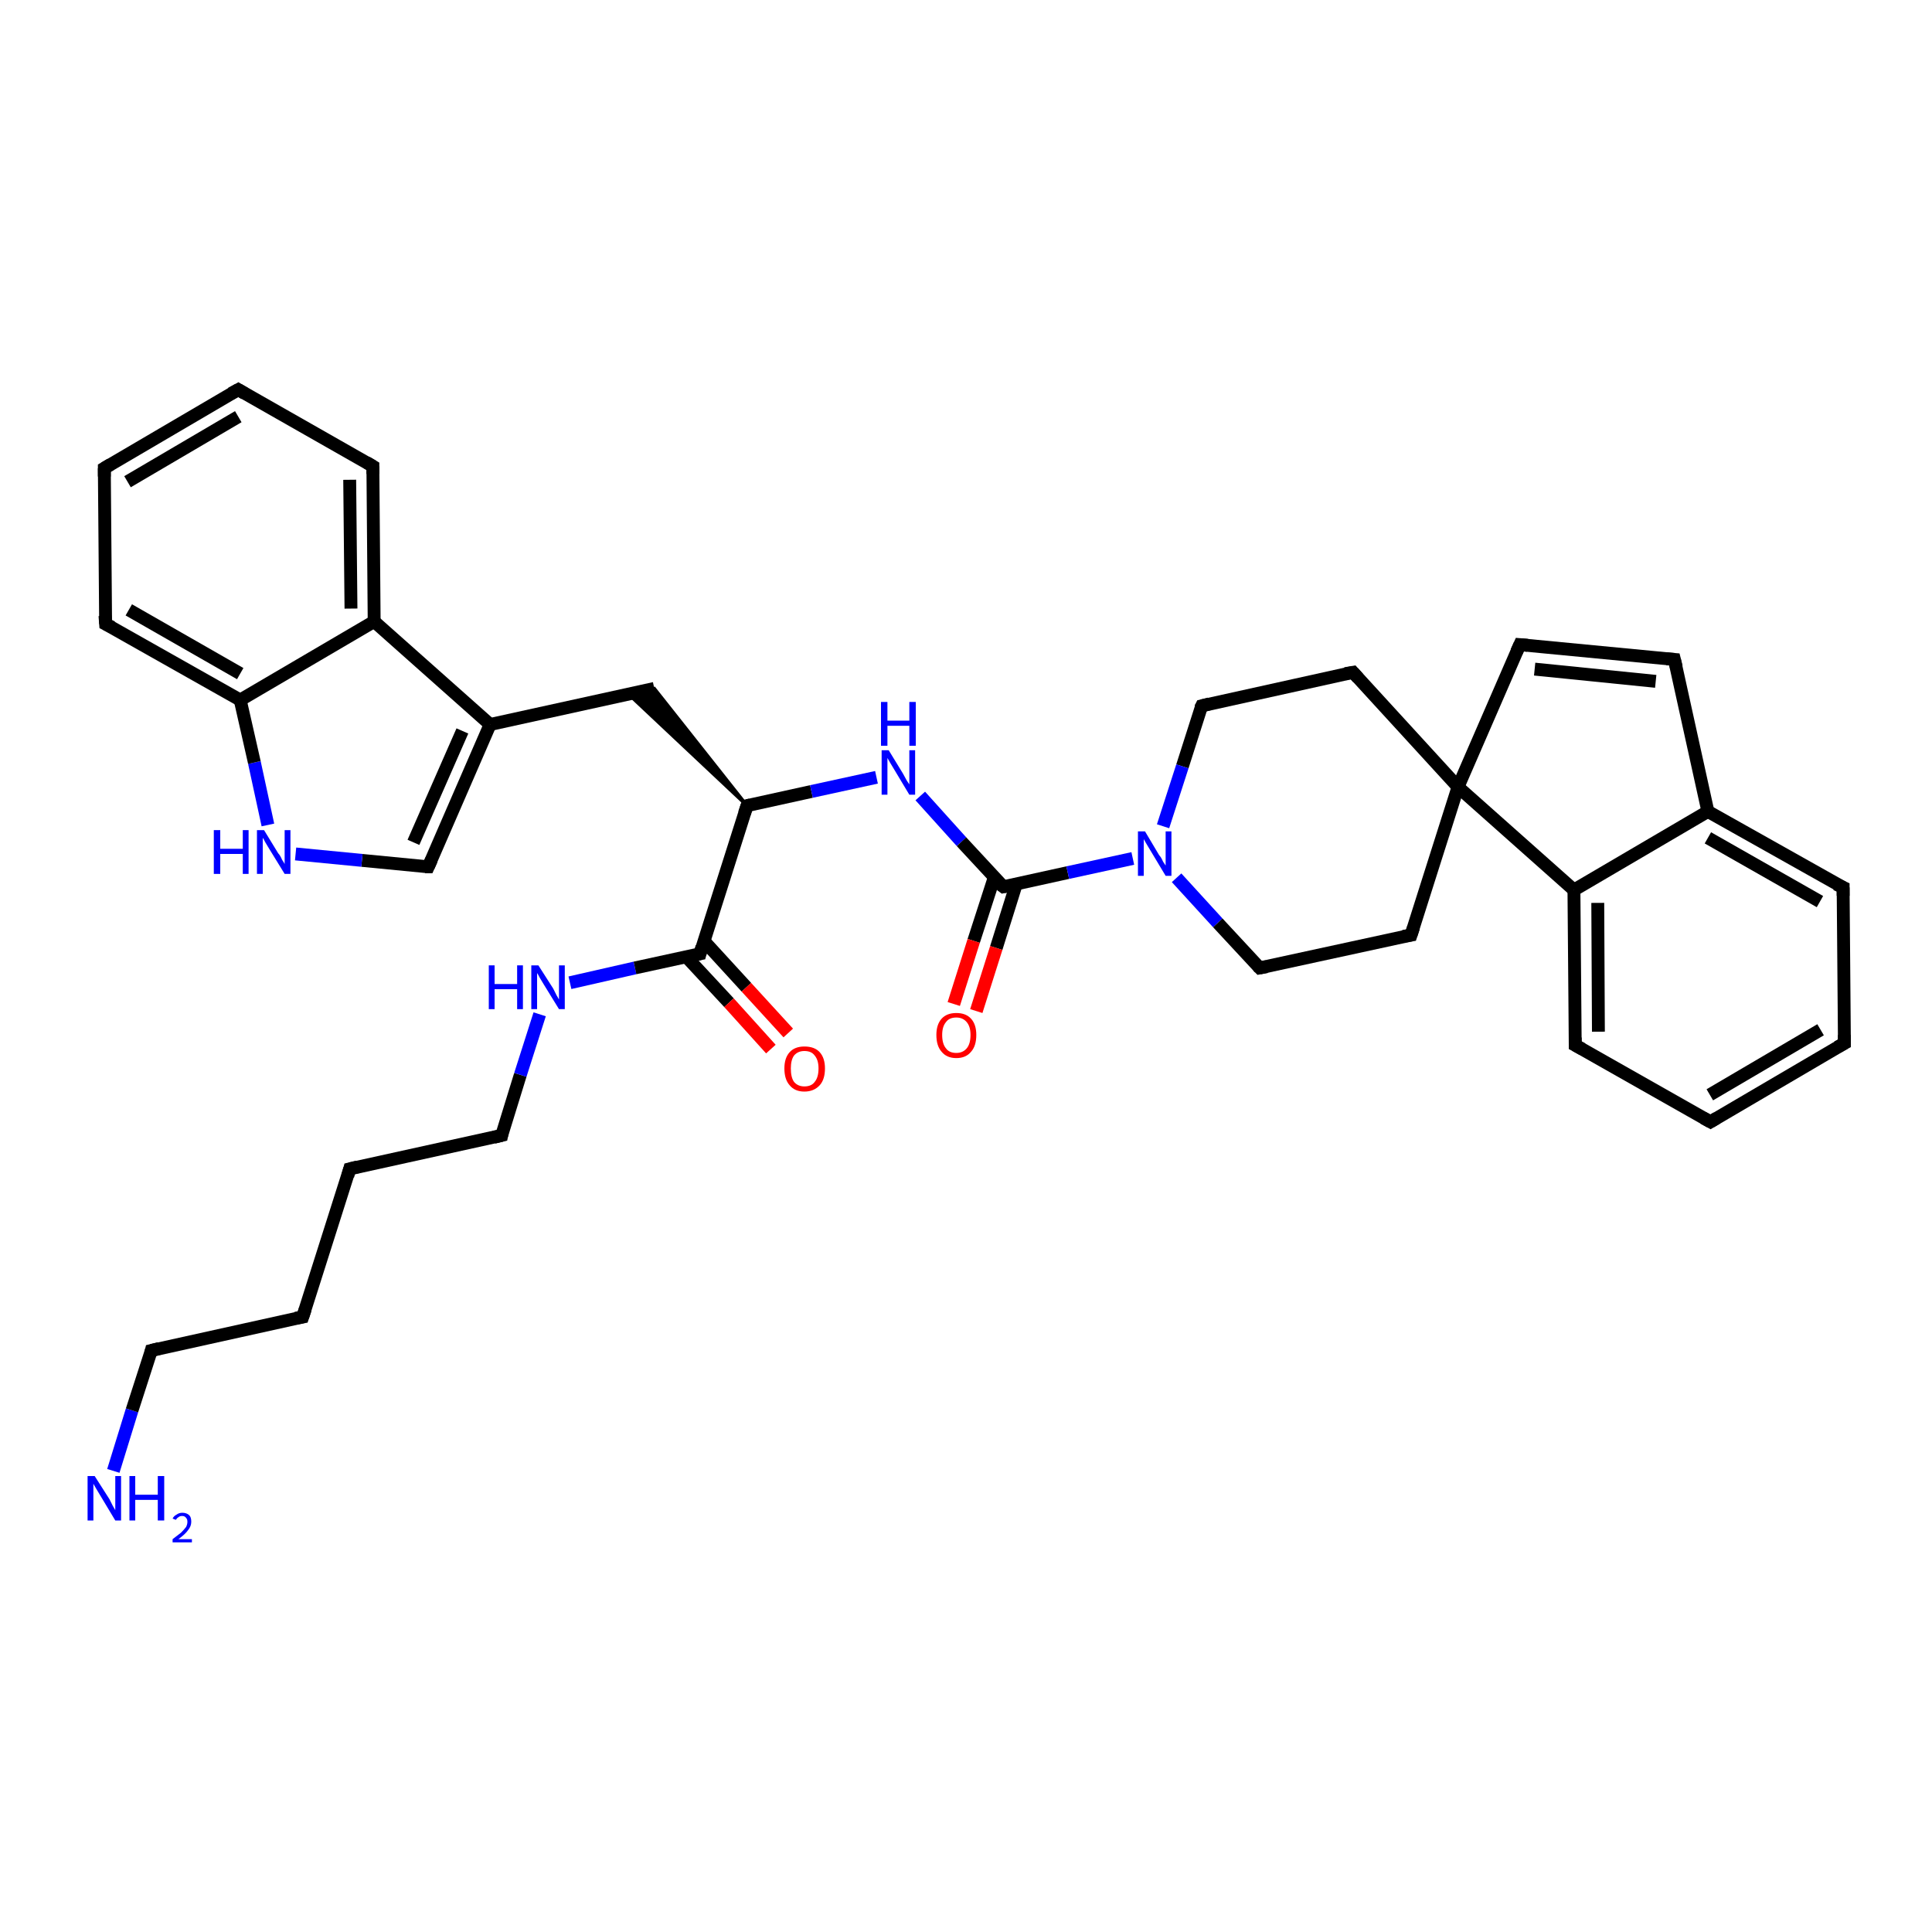 <?xml version='1.0' encoding='iso-8859-1'?>
<svg version='1.1' baseProfile='full'
              xmlns='http://www.w3.org/2000/svg'
                      xmlns:rdkit='http://www.rdkit.org/xml'
                      xmlns:xlink='http://www.w3.org/1999/xlink'
                  xml:space='preserve'
width='300px' height='300px' viewBox='0 0 300 300'>
<!-- END OF HEADER -->
<rect style='opacity:1.0;fill:#FFFFFF;stroke:none' width='300.0' height='300.0' x='0.0' y='0.0'> </rect>
<path class='bond-0 atom-0 atom-1' d='M 17.6,228.4 L 20.5,219.0' style='fill:none;fill-rule:evenodd;stroke:#0000FF;stroke-width:2.0px;stroke-linecap:butt;stroke-linejoin:miter;stroke-opacity:1' />
<path class='bond-0 atom-0 atom-1' d='M 20.5,219.0 L 23.5,209.7' style='fill:none;fill-rule:evenodd;stroke:#000000;stroke-width:2.0px;stroke-linecap:butt;stroke-linejoin:miter;stroke-opacity:1' />
<path class='bond-1 atom-1 atom-2' d='M 23.5,209.7 L 47.0,204.5' style='fill:none;fill-rule:evenodd;stroke:#000000;stroke-width:2.0px;stroke-linecap:butt;stroke-linejoin:miter;stroke-opacity:1' />
<path class='bond-2 atom-2 atom-3' d='M 47.0,204.5 L 54.3,181.5' style='fill:none;fill-rule:evenodd;stroke:#000000;stroke-width:2.0px;stroke-linecap:butt;stroke-linejoin:miter;stroke-opacity:1' />
<path class='bond-3 atom-3 atom-4' d='M 54.3,181.5 L 77.9,176.3' style='fill:none;fill-rule:evenodd;stroke:#000000;stroke-width:2.0px;stroke-linecap:butt;stroke-linejoin:miter;stroke-opacity:1' />
<path class='bond-4 atom-4 atom-5' d='M 77.9,176.3 L 80.8,166.9' style='fill:none;fill-rule:evenodd;stroke:#000000;stroke-width:2.0px;stroke-linecap:butt;stroke-linejoin:miter;stroke-opacity:1' />
<path class='bond-4 atom-4 atom-5' d='M 80.8,166.9 L 83.8,157.5' style='fill:none;fill-rule:evenodd;stroke:#0000FF;stroke-width:2.0px;stroke-linecap:butt;stroke-linejoin:miter;stroke-opacity:1' />
<path class='bond-5 atom-5 atom-6' d='M 88.5,152.6 L 98.6,150.3' style='fill:none;fill-rule:evenodd;stroke:#0000FF;stroke-width:2.0px;stroke-linecap:butt;stroke-linejoin:miter;stroke-opacity:1' />
<path class='bond-5 atom-5 atom-6' d='M 98.6,150.3 L 108.7,148.1' style='fill:none;fill-rule:evenodd;stroke:#000000;stroke-width:2.0px;stroke-linecap:butt;stroke-linejoin:miter;stroke-opacity:1' />
<path class='bond-6 atom-6 atom-7' d='M 106.6,148.6 L 113.2,155.7' style='fill:none;fill-rule:evenodd;stroke:#000000;stroke-width:2.0px;stroke-linecap:butt;stroke-linejoin:miter;stroke-opacity:1' />
<path class='bond-6 atom-6 atom-7' d='M 113.2,155.7 L 119.7,162.9' style='fill:none;fill-rule:evenodd;stroke:#FF0000;stroke-width:2.0px;stroke-linecap:butt;stroke-linejoin:miter;stroke-opacity:1' />
<path class='bond-6 atom-6 atom-7' d='M 109.3,146.1 L 115.9,153.3' style='fill:none;fill-rule:evenodd;stroke:#000000;stroke-width:2.0px;stroke-linecap:butt;stroke-linejoin:miter;stroke-opacity:1' />
<path class='bond-6 atom-6 atom-7' d='M 115.9,153.3 L 122.4,160.4' style='fill:none;fill-rule:evenodd;stroke:#FF0000;stroke-width:2.0px;stroke-linecap:butt;stroke-linejoin:miter;stroke-opacity:1' />
<path class='bond-7 atom-6 atom-8' d='M 108.7,148.1 L 116.0,125.1' style='fill:none;fill-rule:evenodd;stroke:#000000;stroke-width:2.0px;stroke-linecap:butt;stroke-linejoin:miter;stroke-opacity:1' />
<path class='bond-8 atom-8 atom-9' d='M 116.0,125.1 L 97.6,107.8 L 101.6,106.9 Z' style='fill:#000000;fill-rule:evenodd;fill-opacity:1;stroke:#000000;stroke-width:0.5px;stroke-linecap:butt;stroke-linejoin:miter;stroke-opacity:1;' />
<path class='bond-9 atom-9 atom-10' d='M 101.6,106.9 L 76.1,112.5' style='fill:none;fill-rule:evenodd;stroke:#000000;stroke-width:2.0px;stroke-linecap:butt;stroke-linejoin:miter;stroke-opacity:1' />
<path class='bond-10 atom-10 atom-11' d='M 76.1,112.5 L 66.5,134.6' style='fill:none;fill-rule:evenodd;stroke:#000000;stroke-width:2.0px;stroke-linecap:butt;stroke-linejoin:miter;stroke-opacity:1' />
<path class='bond-10 atom-10 atom-11' d='M 71.8,113.5 L 64.2,130.8' style='fill:none;fill-rule:evenodd;stroke:#000000;stroke-width:2.0px;stroke-linecap:butt;stroke-linejoin:miter;stroke-opacity:1' />
<path class='bond-11 atom-11 atom-12' d='M 66.5,134.6 L 56.2,133.6' style='fill:none;fill-rule:evenodd;stroke:#000000;stroke-width:2.0px;stroke-linecap:butt;stroke-linejoin:miter;stroke-opacity:1' />
<path class='bond-11 atom-11 atom-12' d='M 56.2,133.6 L 45.9,132.6' style='fill:none;fill-rule:evenodd;stroke:#0000FF;stroke-width:2.0px;stroke-linecap:butt;stroke-linejoin:miter;stroke-opacity:1' />
<path class='bond-12 atom-12 atom-13' d='M 41.6,128.1 L 39.5,118.4' style='fill:none;fill-rule:evenodd;stroke:#0000FF;stroke-width:2.0px;stroke-linecap:butt;stroke-linejoin:miter;stroke-opacity:1' />
<path class='bond-12 atom-12 atom-13' d='M 39.5,118.4 L 37.3,108.7' style='fill:none;fill-rule:evenodd;stroke:#000000;stroke-width:2.0px;stroke-linecap:butt;stroke-linejoin:miter;stroke-opacity:1' />
<path class='bond-13 atom-13 atom-14' d='M 37.3,108.7 L 16.4,96.9' style='fill:none;fill-rule:evenodd;stroke:#000000;stroke-width:2.0px;stroke-linecap:butt;stroke-linejoin:miter;stroke-opacity:1' />
<path class='bond-13 atom-13 atom-14' d='M 37.3,104.6 L 20.0,94.7' style='fill:none;fill-rule:evenodd;stroke:#000000;stroke-width:2.0px;stroke-linecap:butt;stroke-linejoin:miter;stroke-opacity:1' />
<path class='bond-14 atom-14 atom-15' d='M 16.4,96.9 L 16.2,72.7' style='fill:none;fill-rule:evenodd;stroke:#000000;stroke-width:2.0px;stroke-linecap:butt;stroke-linejoin:miter;stroke-opacity:1' />
<path class='bond-15 atom-15 atom-16' d='M 16.2,72.7 L 37.0,60.5' style='fill:none;fill-rule:evenodd;stroke:#000000;stroke-width:2.0px;stroke-linecap:butt;stroke-linejoin:miter;stroke-opacity:1' />
<path class='bond-15 atom-15 atom-16' d='M 19.8,74.8 L 37.0,64.7' style='fill:none;fill-rule:evenodd;stroke:#000000;stroke-width:2.0px;stroke-linecap:butt;stroke-linejoin:miter;stroke-opacity:1' />
<path class='bond-16 atom-16 atom-17' d='M 37.0,60.5 L 57.9,72.4' style='fill:none;fill-rule:evenodd;stroke:#000000;stroke-width:2.0px;stroke-linecap:butt;stroke-linejoin:miter;stroke-opacity:1' />
<path class='bond-17 atom-17 atom-18' d='M 57.9,72.4 L 58.1,96.5' style='fill:none;fill-rule:evenodd;stroke:#000000;stroke-width:2.0px;stroke-linecap:butt;stroke-linejoin:miter;stroke-opacity:1' />
<path class='bond-17 atom-17 atom-18' d='M 54.3,74.5 L 54.5,94.5' style='fill:none;fill-rule:evenodd;stroke:#000000;stroke-width:2.0px;stroke-linecap:butt;stroke-linejoin:miter;stroke-opacity:1' />
<path class='bond-18 atom-8 atom-19' d='M 116.0,125.1 L 126.0,122.9' style='fill:none;fill-rule:evenodd;stroke:#000000;stroke-width:2.0px;stroke-linecap:butt;stroke-linejoin:miter;stroke-opacity:1' />
<path class='bond-18 atom-8 atom-19' d='M 126.0,122.9 L 136.1,120.7' style='fill:none;fill-rule:evenodd;stroke:#0000FF;stroke-width:2.0px;stroke-linecap:butt;stroke-linejoin:miter;stroke-opacity:1' />
<path class='bond-19 atom-19 atom-20' d='M 142.9,123.6 L 149.3,130.7' style='fill:none;fill-rule:evenodd;stroke:#0000FF;stroke-width:2.0px;stroke-linecap:butt;stroke-linejoin:miter;stroke-opacity:1' />
<path class='bond-19 atom-19 atom-20' d='M 149.3,130.7 L 155.8,137.7' style='fill:none;fill-rule:evenodd;stroke:#000000;stroke-width:2.0px;stroke-linecap:butt;stroke-linejoin:miter;stroke-opacity:1' />
<path class='bond-20 atom-20 atom-21' d='M 154.4,136.2 L 151.2,146.1' style='fill:none;fill-rule:evenodd;stroke:#000000;stroke-width:2.0px;stroke-linecap:butt;stroke-linejoin:miter;stroke-opacity:1' />
<path class='bond-20 atom-20 atom-21' d='M 151.2,146.1 L 148.1,155.9' style='fill:none;fill-rule:evenodd;stroke:#FF0000;stroke-width:2.0px;stroke-linecap:butt;stroke-linejoin:miter;stroke-opacity:1' />
<path class='bond-20 atom-20 atom-21' d='M 157.8,137.3 L 154.7,147.2' style='fill:none;fill-rule:evenodd;stroke:#000000;stroke-width:2.0px;stroke-linecap:butt;stroke-linejoin:miter;stroke-opacity:1' />
<path class='bond-20 atom-20 atom-21' d='M 154.7,147.2 L 151.6,157.0' style='fill:none;fill-rule:evenodd;stroke:#FF0000;stroke-width:2.0px;stroke-linecap:butt;stroke-linejoin:miter;stroke-opacity:1' />
<path class='bond-21 atom-20 atom-22' d='M 155.8,137.7 L 165.8,135.5' style='fill:none;fill-rule:evenodd;stroke:#000000;stroke-width:2.0px;stroke-linecap:butt;stroke-linejoin:miter;stroke-opacity:1' />
<path class='bond-21 atom-20 atom-22' d='M 165.8,135.5 L 175.9,133.3' style='fill:none;fill-rule:evenodd;stroke:#0000FF;stroke-width:2.0px;stroke-linecap:butt;stroke-linejoin:miter;stroke-opacity:1' />
<path class='bond-22 atom-22 atom-23' d='M 182.7,136.3 L 189.1,143.3' style='fill:none;fill-rule:evenodd;stroke:#0000FF;stroke-width:2.0px;stroke-linecap:butt;stroke-linejoin:miter;stroke-opacity:1' />
<path class='bond-22 atom-22 atom-23' d='M 189.1,143.3 L 195.6,150.3' style='fill:none;fill-rule:evenodd;stroke:#000000;stroke-width:2.0px;stroke-linecap:butt;stroke-linejoin:miter;stroke-opacity:1' />
<path class='bond-23 atom-23 atom-24' d='M 195.6,150.3 L 219.1,145.2' style='fill:none;fill-rule:evenodd;stroke:#000000;stroke-width:2.0px;stroke-linecap:butt;stroke-linejoin:miter;stroke-opacity:1' />
<path class='bond-24 atom-24 atom-25' d='M 219.1,145.2 L 226.4,122.2' style='fill:none;fill-rule:evenodd;stroke:#000000;stroke-width:2.0px;stroke-linecap:butt;stroke-linejoin:miter;stroke-opacity:1' />
<path class='bond-25 atom-25 atom-26' d='M 226.4,122.2 L 210.1,104.4' style='fill:none;fill-rule:evenodd;stroke:#000000;stroke-width:2.0px;stroke-linecap:butt;stroke-linejoin:miter;stroke-opacity:1' />
<path class='bond-26 atom-26 atom-27' d='M 210.1,104.4 L 186.6,109.6' style='fill:none;fill-rule:evenodd;stroke:#000000;stroke-width:2.0px;stroke-linecap:butt;stroke-linejoin:miter;stroke-opacity:1' />
<path class='bond-27 atom-25 atom-28' d='M 226.4,122.2 L 236.0,100.1' style='fill:none;fill-rule:evenodd;stroke:#000000;stroke-width:2.0px;stroke-linecap:butt;stroke-linejoin:miter;stroke-opacity:1' />
<path class='bond-28 atom-28 atom-29' d='M 236.0,100.1 L 260.0,102.4' style='fill:none;fill-rule:evenodd;stroke:#000000;stroke-width:2.0px;stroke-linecap:butt;stroke-linejoin:miter;stroke-opacity:1' />
<path class='bond-28 atom-28 atom-29' d='M 238.3,103.9 L 257.1,105.8' style='fill:none;fill-rule:evenodd;stroke:#000000;stroke-width:2.0px;stroke-linecap:butt;stroke-linejoin:miter;stroke-opacity:1' />
<path class='bond-29 atom-29 atom-30' d='M 260.0,102.4 L 265.2,126.0' style='fill:none;fill-rule:evenodd;stroke:#000000;stroke-width:2.0px;stroke-linecap:butt;stroke-linejoin:miter;stroke-opacity:1' />
<path class='bond-30 atom-30 atom-31' d='M 265.2,126.0 L 286.2,137.8' style='fill:none;fill-rule:evenodd;stroke:#000000;stroke-width:2.0px;stroke-linecap:butt;stroke-linejoin:miter;stroke-opacity:1' />
<path class='bond-30 atom-30 atom-31' d='M 265.2,130.1 L 282.6,140.0' style='fill:none;fill-rule:evenodd;stroke:#000000;stroke-width:2.0px;stroke-linecap:butt;stroke-linejoin:miter;stroke-opacity:1' />
<path class='bond-31 atom-31 atom-32' d='M 286.2,137.8 L 286.4,162.0' style='fill:none;fill-rule:evenodd;stroke:#000000;stroke-width:2.0px;stroke-linecap:butt;stroke-linejoin:miter;stroke-opacity:1' />
<path class='bond-32 atom-32 atom-33' d='M 286.4,162.0 L 265.6,174.2' style='fill:none;fill-rule:evenodd;stroke:#000000;stroke-width:2.0px;stroke-linecap:butt;stroke-linejoin:miter;stroke-opacity:1' />
<path class='bond-32 atom-32 atom-33' d='M 282.7,159.9 L 265.5,170.0' style='fill:none;fill-rule:evenodd;stroke:#000000;stroke-width:2.0px;stroke-linecap:butt;stroke-linejoin:miter;stroke-opacity:1' />
<path class='bond-33 atom-33 atom-34' d='M 265.6,174.2 L 244.6,162.3' style='fill:none;fill-rule:evenodd;stroke:#000000;stroke-width:2.0px;stroke-linecap:butt;stroke-linejoin:miter;stroke-opacity:1' />
<path class='bond-34 atom-34 atom-35' d='M 244.6,162.3 L 244.4,138.2' style='fill:none;fill-rule:evenodd;stroke:#000000;stroke-width:2.0px;stroke-linecap:butt;stroke-linejoin:miter;stroke-opacity:1' />
<path class='bond-34 atom-34 atom-35' d='M 248.2,160.2 L 248.1,140.2' style='fill:none;fill-rule:evenodd;stroke:#000000;stroke-width:2.0px;stroke-linecap:butt;stroke-linejoin:miter;stroke-opacity:1' />
<path class='bond-35 atom-18 atom-10' d='M 58.1,96.5 L 76.1,112.5' style='fill:none;fill-rule:evenodd;stroke:#000000;stroke-width:2.0px;stroke-linecap:butt;stroke-linejoin:miter;stroke-opacity:1' />
<path class='bond-36 atom-27 atom-22' d='M 186.6,109.6 L 183.6,119.0' style='fill:none;fill-rule:evenodd;stroke:#000000;stroke-width:2.0px;stroke-linecap:butt;stroke-linejoin:miter;stroke-opacity:1' />
<path class='bond-36 atom-27 atom-22' d='M 183.6,119.0 L 180.6,128.3' style='fill:none;fill-rule:evenodd;stroke:#0000FF;stroke-width:2.0px;stroke-linecap:butt;stroke-linejoin:miter;stroke-opacity:1' />
<path class='bond-37 atom-35 atom-30' d='M 244.4,138.2 L 265.2,126.0' style='fill:none;fill-rule:evenodd;stroke:#000000;stroke-width:2.0px;stroke-linecap:butt;stroke-linejoin:miter;stroke-opacity:1' />
<path class='bond-38 atom-18 atom-13' d='M 58.1,96.5 L 37.3,108.7' style='fill:none;fill-rule:evenodd;stroke:#000000;stroke-width:2.0px;stroke-linecap:butt;stroke-linejoin:miter;stroke-opacity:1' />
<path class='bond-39 atom-35 atom-25' d='M 244.4,138.2 L 226.4,122.2' style='fill:none;fill-rule:evenodd;stroke:#000000;stroke-width:2.0px;stroke-linecap:butt;stroke-linejoin:miter;stroke-opacity:1' />
<path d='M 23.4,210.1 L 23.5,209.7 L 24.7,209.4' style='fill:none;stroke:#000000;stroke-width:2.0px;stroke-linecap:butt;stroke-linejoin:miter;stroke-opacity:1;' />
<path d='M 45.9,204.7 L 47.0,204.5 L 47.4,203.3' style='fill:none;stroke:#000000;stroke-width:2.0px;stroke-linecap:butt;stroke-linejoin:miter;stroke-opacity:1;' />
<path d='M 54.0,182.6 L 54.3,181.5 L 55.5,181.2' style='fill:none;stroke:#000000;stroke-width:2.0px;stroke-linecap:butt;stroke-linejoin:miter;stroke-opacity:1;' />
<path d='M 76.7,176.6 L 77.9,176.3 L 78.0,175.8' style='fill:none;stroke:#000000;stroke-width:2.0px;stroke-linecap:butt;stroke-linejoin:miter;stroke-opacity:1;' />
<path d='M 108.2,148.2 L 108.7,148.1 L 109.0,147.0' style='fill:none;stroke:#000000;stroke-width:2.0px;stroke-linecap:butt;stroke-linejoin:miter;stroke-opacity:1;' />
<path d='M 115.6,126.3 L 116.0,125.1 L 116.5,125.0' style='fill:none;stroke:#000000;stroke-width:2.0px;stroke-linecap:butt;stroke-linejoin:miter;stroke-opacity:1;' />
<path d='M 67.0,133.5 L 66.5,134.6 L 66.0,134.6' style='fill:none;stroke:#000000;stroke-width:2.0px;stroke-linecap:butt;stroke-linejoin:miter;stroke-opacity:1;' />
<path d='M 17.4,97.4 L 16.4,96.9 L 16.3,95.6' style='fill:none;stroke:#000000;stroke-width:2.0px;stroke-linecap:butt;stroke-linejoin:miter;stroke-opacity:1;' />
<path d='M 16.2,74.0 L 16.2,72.7 L 17.2,72.1' style='fill:none;stroke:#000000;stroke-width:2.0px;stroke-linecap:butt;stroke-linejoin:miter;stroke-opacity:1;' />
<path d='M 35.9,61.1 L 37.0,60.5 L 38.0,61.1' style='fill:none;stroke:#000000;stroke-width:2.0px;stroke-linecap:butt;stroke-linejoin:miter;stroke-opacity:1;' />
<path d='M 56.9,71.8 L 57.9,72.4 L 57.9,73.6' style='fill:none;stroke:#000000;stroke-width:2.0px;stroke-linecap:butt;stroke-linejoin:miter;stroke-opacity:1;' />
<path d='M 155.4,137.4 L 155.8,137.7 L 156.3,137.6' style='fill:none;stroke:#000000;stroke-width:2.0px;stroke-linecap:butt;stroke-linejoin:miter;stroke-opacity:1;' />
<path d='M 195.3,150.0 L 195.6,150.3 L 196.7,150.1' style='fill:none;stroke:#000000;stroke-width:2.0px;stroke-linecap:butt;stroke-linejoin:miter;stroke-opacity:1;' />
<path d='M 217.9,145.4 L 219.1,145.2 L 219.5,144.0' style='fill:none;stroke:#000000;stroke-width:2.0px;stroke-linecap:butt;stroke-linejoin:miter;stroke-opacity:1;' />
<path d='M 210.9,105.3 L 210.1,104.4 L 208.9,104.6' style='fill:none;stroke:#000000;stroke-width:2.0px;stroke-linecap:butt;stroke-linejoin:miter;stroke-opacity:1;' />
<path d='M 187.8,109.3 L 186.6,109.6 L 186.4,110.0' style='fill:none;stroke:#000000;stroke-width:2.0px;stroke-linecap:butt;stroke-linejoin:miter;stroke-opacity:1;' />
<path d='M 235.5,101.2 L 236.0,100.1 L 237.2,100.2' style='fill:none;stroke:#000000;stroke-width:2.0px;stroke-linecap:butt;stroke-linejoin:miter;stroke-opacity:1;' />
<path d='M 258.8,102.3 L 260.0,102.4 L 260.3,103.6' style='fill:none;stroke:#000000;stroke-width:2.0px;stroke-linecap:butt;stroke-linejoin:miter;stroke-opacity:1;' />
<path d='M 285.1,137.3 L 286.2,137.8 L 286.2,139.1' style='fill:none;stroke:#000000;stroke-width:2.0px;stroke-linecap:butt;stroke-linejoin:miter;stroke-opacity:1;' />
<path d='M 286.4,160.7 L 286.4,162.0 L 285.3,162.6' style='fill:none;stroke:#000000;stroke-width:2.0px;stroke-linecap:butt;stroke-linejoin:miter;stroke-opacity:1;' />
<path d='M 266.6,173.6 L 265.6,174.2 L 264.5,173.6' style='fill:none;stroke:#000000;stroke-width:2.0px;stroke-linecap:butt;stroke-linejoin:miter;stroke-opacity:1;' />
<path d='M 245.7,162.9 L 244.6,162.3 L 244.6,161.1' style='fill:none;stroke:#000000;stroke-width:2.0px;stroke-linecap:butt;stroke-linejoin:miter;stroke-opacity:1;' />
<path class='atom-0' d='M 14.7 229.2
L 17.0 232.8
Q 17.2 233.2, 17.5 233.8
Q 17.9 234.5, 17.9 234.5
L 17.9 229.2
L 18.8 229.2
L 18.8 236.1
L 17.9 236.1
L 15.5 232.1
Q 15.2 231.6, 14.9 231.1
Q 14.6 230.6, 14.5 230.4
L 14.5 236.1
L 13.6 236.1
L 13.6 229.2
L 14.7 229.2
' fill='#0000FF'/>
<path class='atom-0' d='M 20.1 229.2
L 21.0 229.2
L 21.0 232.1
L 24.5 232.1
L 24.5 229.2
L 25.5 229.2
L 25.5 236.1
L 24.5 236.1
L 24.5 232.9
L 21.0 232.9
L 21.0 236.1
L 20.1 236.1
L 20.1 229.2
' fill='#0000FF'/>
<path class='atom-0' d='M 26.8 235.8
Q 27.0 235.4, 27.4 235.2
Q 27.8 234.9, 28.3 234.9
Q 29.0 234.9, 29.4 235.3
Q 29.7 235.6, 29.7 236.3
Q 29.7 237.0, 29.2 237.6
Q 28.8 238.2, 27.7 239.0
L 29.8 239.0
L 29.8 239.5
L 26.8 239.5
L 26.8 239.0
Q 27.6 238.4, 28.1 238.0
Q 28.6 237.5, 28.9 237.1
Q 29.1 236.7, 29.1 236.3
Q 29.1 235.9, 28.9 235.7
Q 28.7 235.4, 28.3 235.4
Q 27.9 235.4, 27.7 235.6
Q 27.5 235.7, 27.3 236.0
L 26.8 235.8
' fill='#0000FF'/>
<path class='atom-5' d='M 75.9 149.9
L 76.8 149.9
L 76.8 152.8
L 80.3 152.8
L 80.3 149.9
L 81.2 149.9
L 81.2 156.7
L 80.3 156.7
L 80.3 153.6
L 76.8 153.6
L 76.8 156.7
L 75.9 156.7
L 75.9 149.9
' fill='#0000FF'/>
<path class='atom-5' d='M 83.6 149.9
L 85.9 153.5
Q 86.1 153.9, 86.4 154.5
Q 86.8 155.2, 86.8 155.2
L 86.8 149.9
L 87.7 149.9
L 87.7 156.7
L 86.8 156.7
L 84.4 152.8
Q 84.1 152.3, 83.8 151.8
Q 83.5 151.2, 83.4 151.1
L 83.4 156.7
L 82.5 156.7
L 82.5 149.9
L 83.6 149.9
' fill='#0000FF'/>
<path class='atom-7' d='M 121.8 165.9
Q 121.8 164.3, 122.6 163.4
Q 123.4 162.5, 124.9 162.5
Q 126.5 162.5, 127.3 163.4
Q 128.1 164.3, 128.1 165.9
Q 128.1 167.6, 127.3 168.5
Q 126.4 169.5, 124.9 169.5
Q 123.4 169.5, 122.6 168.5
Q 121.8 167.6, 121.8 165.9
M 124.9 168.7
Q 126.0 168.7, 126.5 168.0
Q 127.1 167.3, 127.1 165.9
Q 127.1 164.6, 126.5 163.9
Q 126.0 163.2, 124.9 163.2
Q 123.9 163.2, 123.3 163.9
Q 122.8 164.6, 122.8 165.9
Q 122.8 167.3, 123.3 168.0
Q 123.9 168.7, 124.9 168.7
' fill='#FF0000'/>
<path class='atom-12' d='M 33.2 128.9
L 34.2 128.9
L 34.2 131.8
L 37.7 131.8
L 37.7 128.9
L 38.6 128.9
L 38.6 135.7
L 37.7 135.7
L 37.7 132.6
L 34.2 132.6
L 34.2 135.7
L 33.2 135.7
L 33.2 128.9
' fill='#0000FF'/>
<path class='atom-12' d='M 41.0 128.9
L 43.2 132.5
Q 43.5 132.8, 43.8 133.5
Q 44.2 134.1, 44.2 134.2
L 44.2 128.9
L 45.1 128.9
L 45.1 135.7
L 44.2 135.7
L 41.8 131.8
Q 41.5 131.3, 41.2 130.8
Q 40.9 130.2, 40.8 130.1
L 40.8 135.7
L 39.9 135.7
L 39.9 128.9
L 41.0 128.9
' fill='#0000FF'/>
<path class='atom-19' d='M 138.0 116.5
L 140.2 120.1
Q 140.4 120.5, 140.8 121.2
Q 141.2 121.8, 141.2 121.8
L 141.2 116.5
L 142.1 116.5
L 142.1 123.4
L 141.2 123.4
L 138.8 119.4
Q 138.5 118.9, 138.2 118.4
Q 137.9 117.9, 137.8 117.7
L 137.8 123.4
L 136.9 123.4
L 136.9 116.5
L 138.0 116.5
' fill='#0000FF'/>
<path class='atom-19' d='M 136.8 109.0
L 137.8 109.0
L 137.8 111.9
L 141.2 111.9
L 141.2 109.0
L 142.2 109.0
L 142.2 115.8
L 141.2 115.8
L 141.2 112.7
L 137.8 112.7
L 137.8 115.8
L 136.8 115.8
L 136.8 109.0
' fill='#0000FF'/>
<path class='atom-21' d='M 145.4 160.7
Q 145.4 159.1, 146.2 158.2
Q 147.0 157.3, 148.5 157.3
Q 150.0 157.3, 150.8 158.2
Q 151.6 159.1, 151.6 160.7
Q 151.6 162.4, 150.8 163.3
Q 150.0 164.3, 148.5 164.3
Q 147.0 164.3, 146.2 163.3
Q 145.4 162.4, 145.4 160.7
M 148.5 163.5
Q 149.5 163.5, 150.1 162.8
Q 150.7 162.1, 150.7 160.7
Q 150.7 159.4, 150.1 158.7
Q 149.5 158.0, 148.5 158.0
Q 147.4 158.0, 146.9 158.7
Q 146.3 159.4, 146.3 160.7
Q 146.3 162.1, 146.9 162.8
Q 147.4 163.5, 148.5 163.5
' fill='#FF0000'/>
<path class='atom-22' d='M 177.8 129.1
L 180.0 132.8
Q 180.3 133.1, 180.6 133.8
Q 181.0 134.4, 181.0 134.4
L 181.0 129.1
L 181.9 129.1
L 181.9 136.0
L 181.0 136.0
L 178.6 132.0
Q 178.3 131.5, 178.0 131.0
Q 177.7 130.5, 177.6 130.3
L 177.6 136.0
L 176.7 136.0
L 176.7 129.1
L 177.8 129.1
' fill='#0000FF'/>
</svg>
